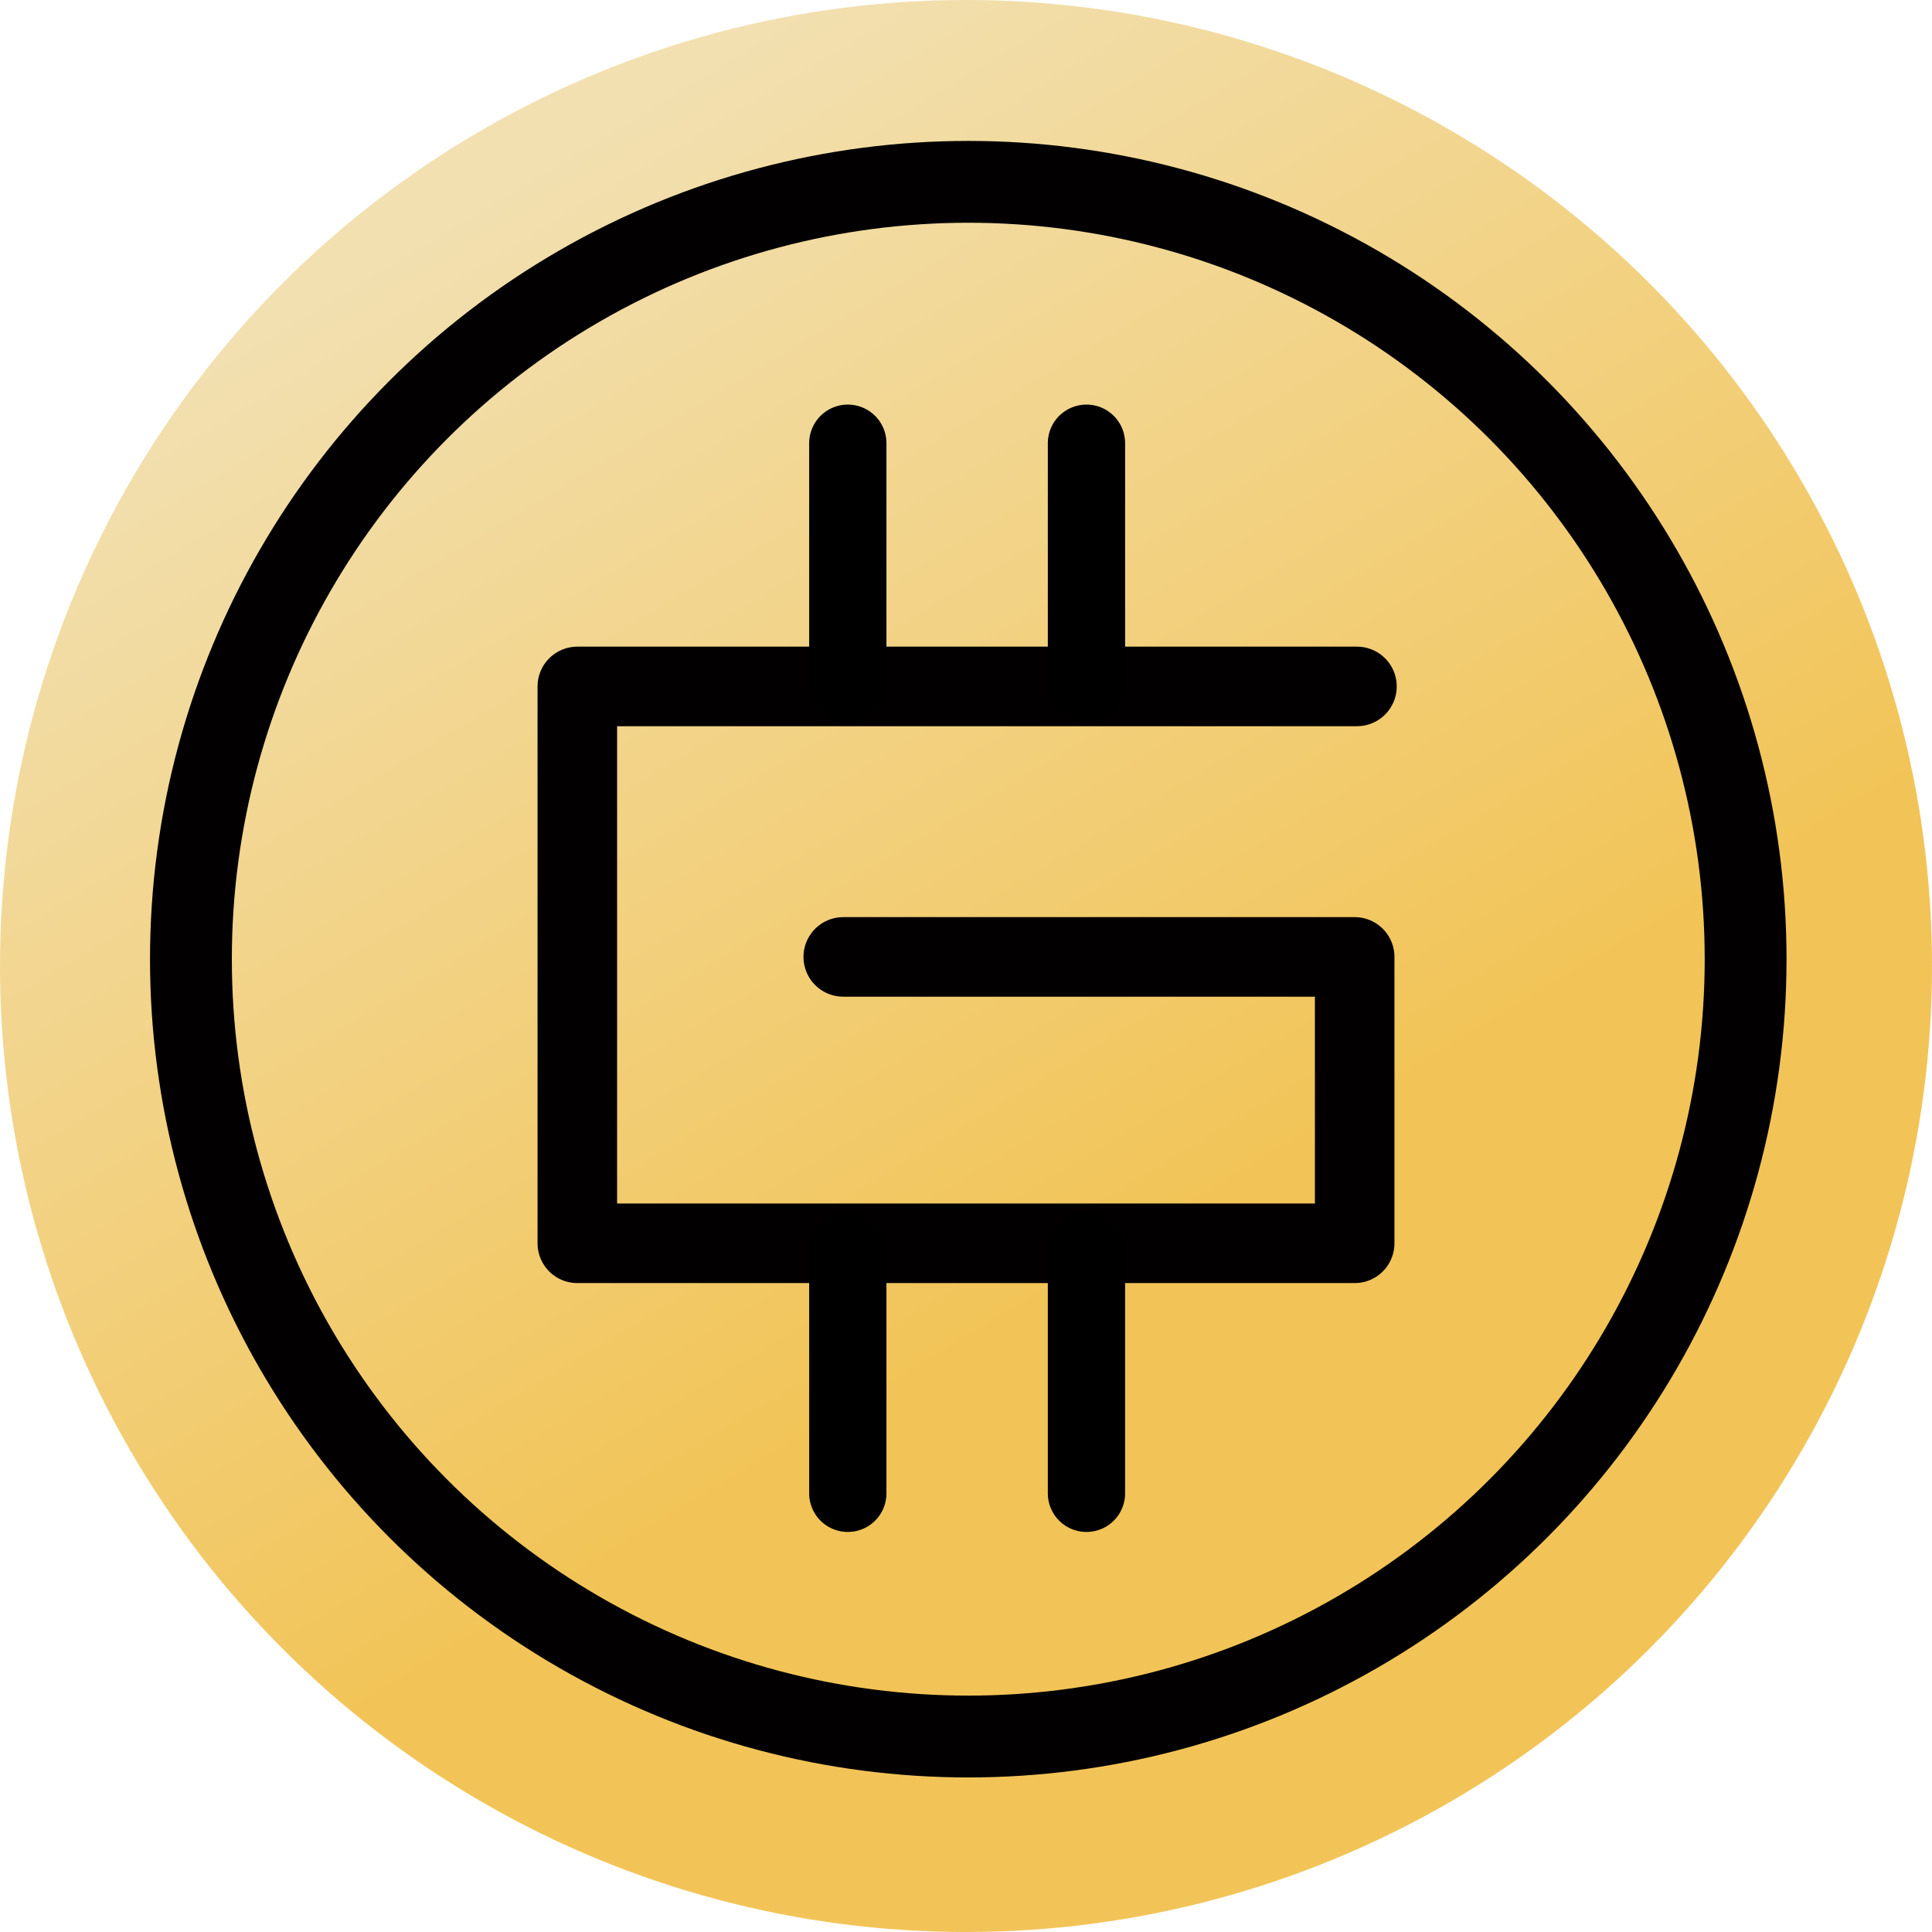 <svg xmlns="http://www.w3.org/2000/svg" width="85mm" height="85mm" viewBox="0 0 85 85"><linearGradient id="a" x1="115" x2="86.5" y1="146.3" y2="99" gradientUnits="userSpaceOnUse"><stop offset="0" stop-color="#f2c457"/><stop offset="1" stop-color="#f2e0b1"/></linearGradient><g transform="translate(-61.2 -93.3)"><circle cx="103.7" cy="135.8" r="42.5" fill="url(#a)"/><g fill="none" stroke-linecap="round"><path stroke="#020000" stroke-linejoin="round" stroke-width="3.5" d="M120.9 123.5H86.6V148h34.2v-12.6H98.3"/><g stroke="#000" stroke-width="3.4"><path d="M98.5 159v-10.7M109 159v-10.7M98.5 123.4v-10.6M109 123.4v-10.6"/></g><circle cx="103.8" cy="135.5" r="34.2" stroke="#020000" stroke-linejoin="round" stroke-width="3.6"/></g></g></svg>
